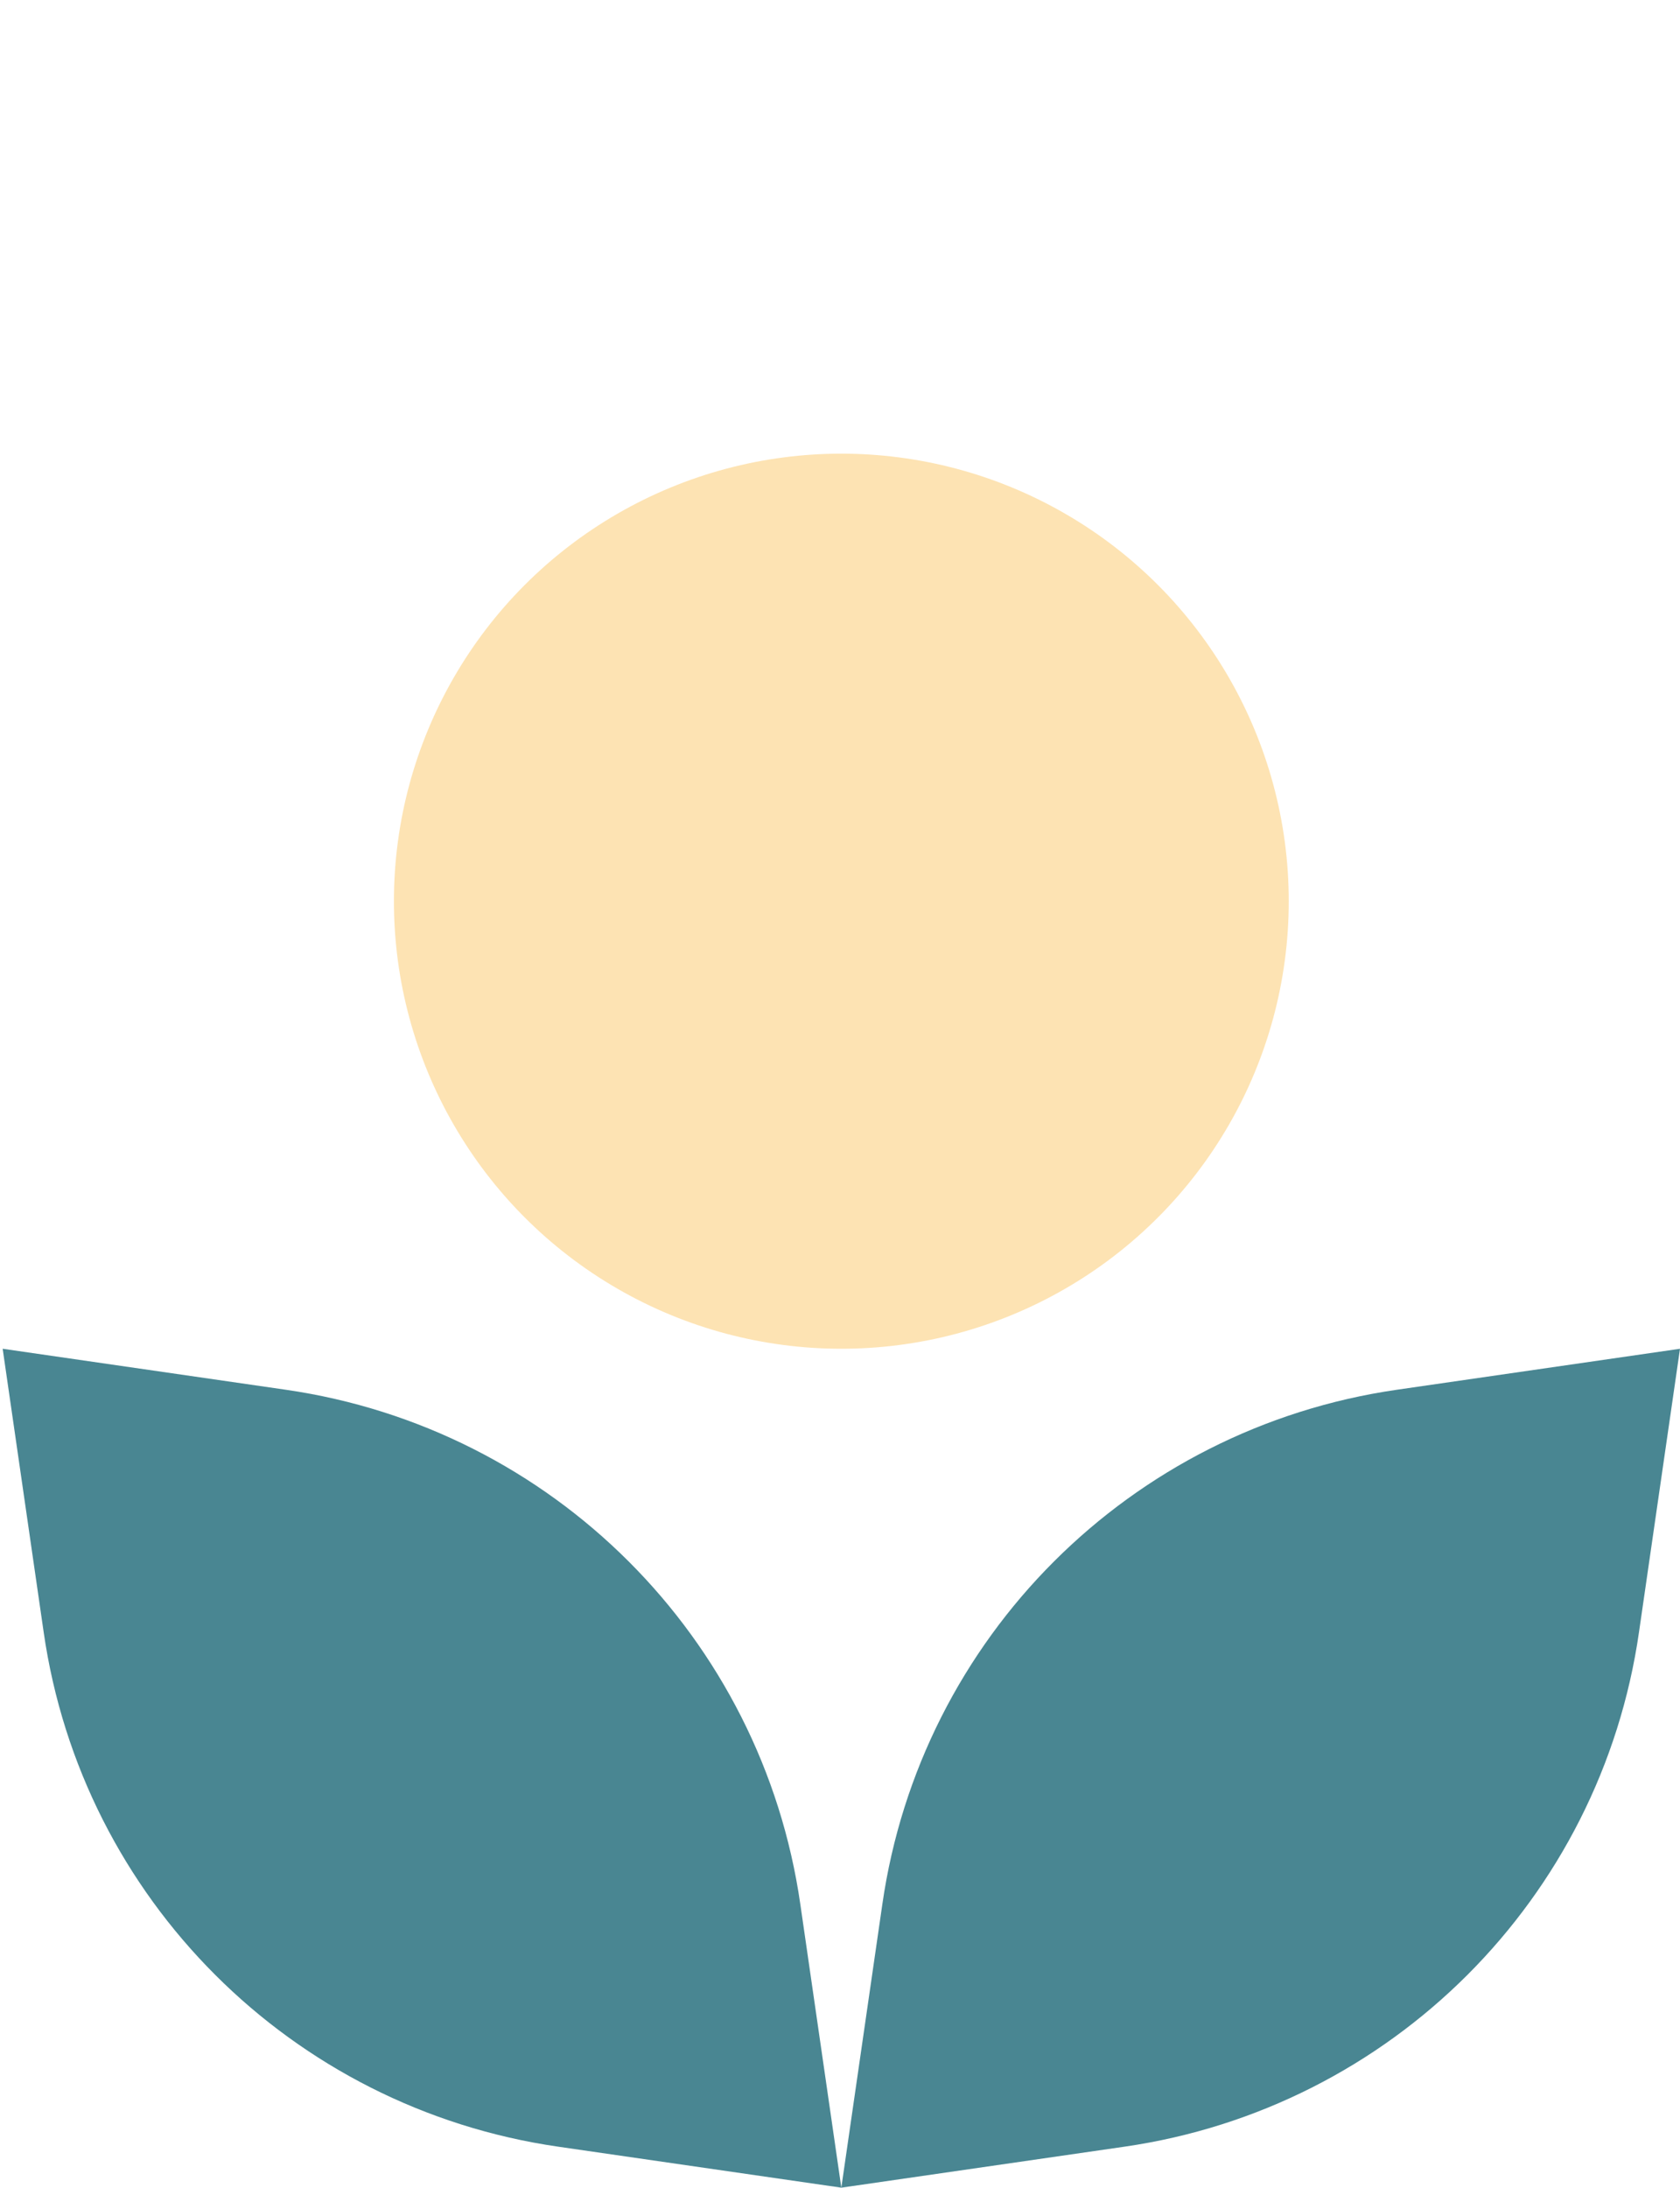 <?xml version="1.0" encoding="UTF-8"?>
<svg id="_レイヤー_2" data-name="レイヤー 2" xmlns="http://www.w3.org/2000/svg" viewBox="0 0 63.12 82.17">
  <defs>
    <style>
      .cls-1 {
        fill: #fde3b3;
      }

      .cls-2 {
        fill: #498692;
      }
    </style>
  </defs>
  <path class="cls-2" d="m.1,50.66l10.64,1.54c10.02,1.45,17.89,9.31,19.33,19.33l1.54,10.64-10.64-1.54c-10.02-1.45-17.89-9.31-19.33-19.33L.1,50.66Z"/>
  <path class="cls-2" d="m31.61,82.17l10.64-1.54c10.02-1.45,17.89-9.31,19.33-19.33l1.54-10.64-10.64,1.54c-10.02,1.45-17.89,9.31-19.33,19.33l-1.54,10.64Z"/>
  <circle class="cls-1" cx="31.61" cy="33.85" r="16.81"/>
</svg>